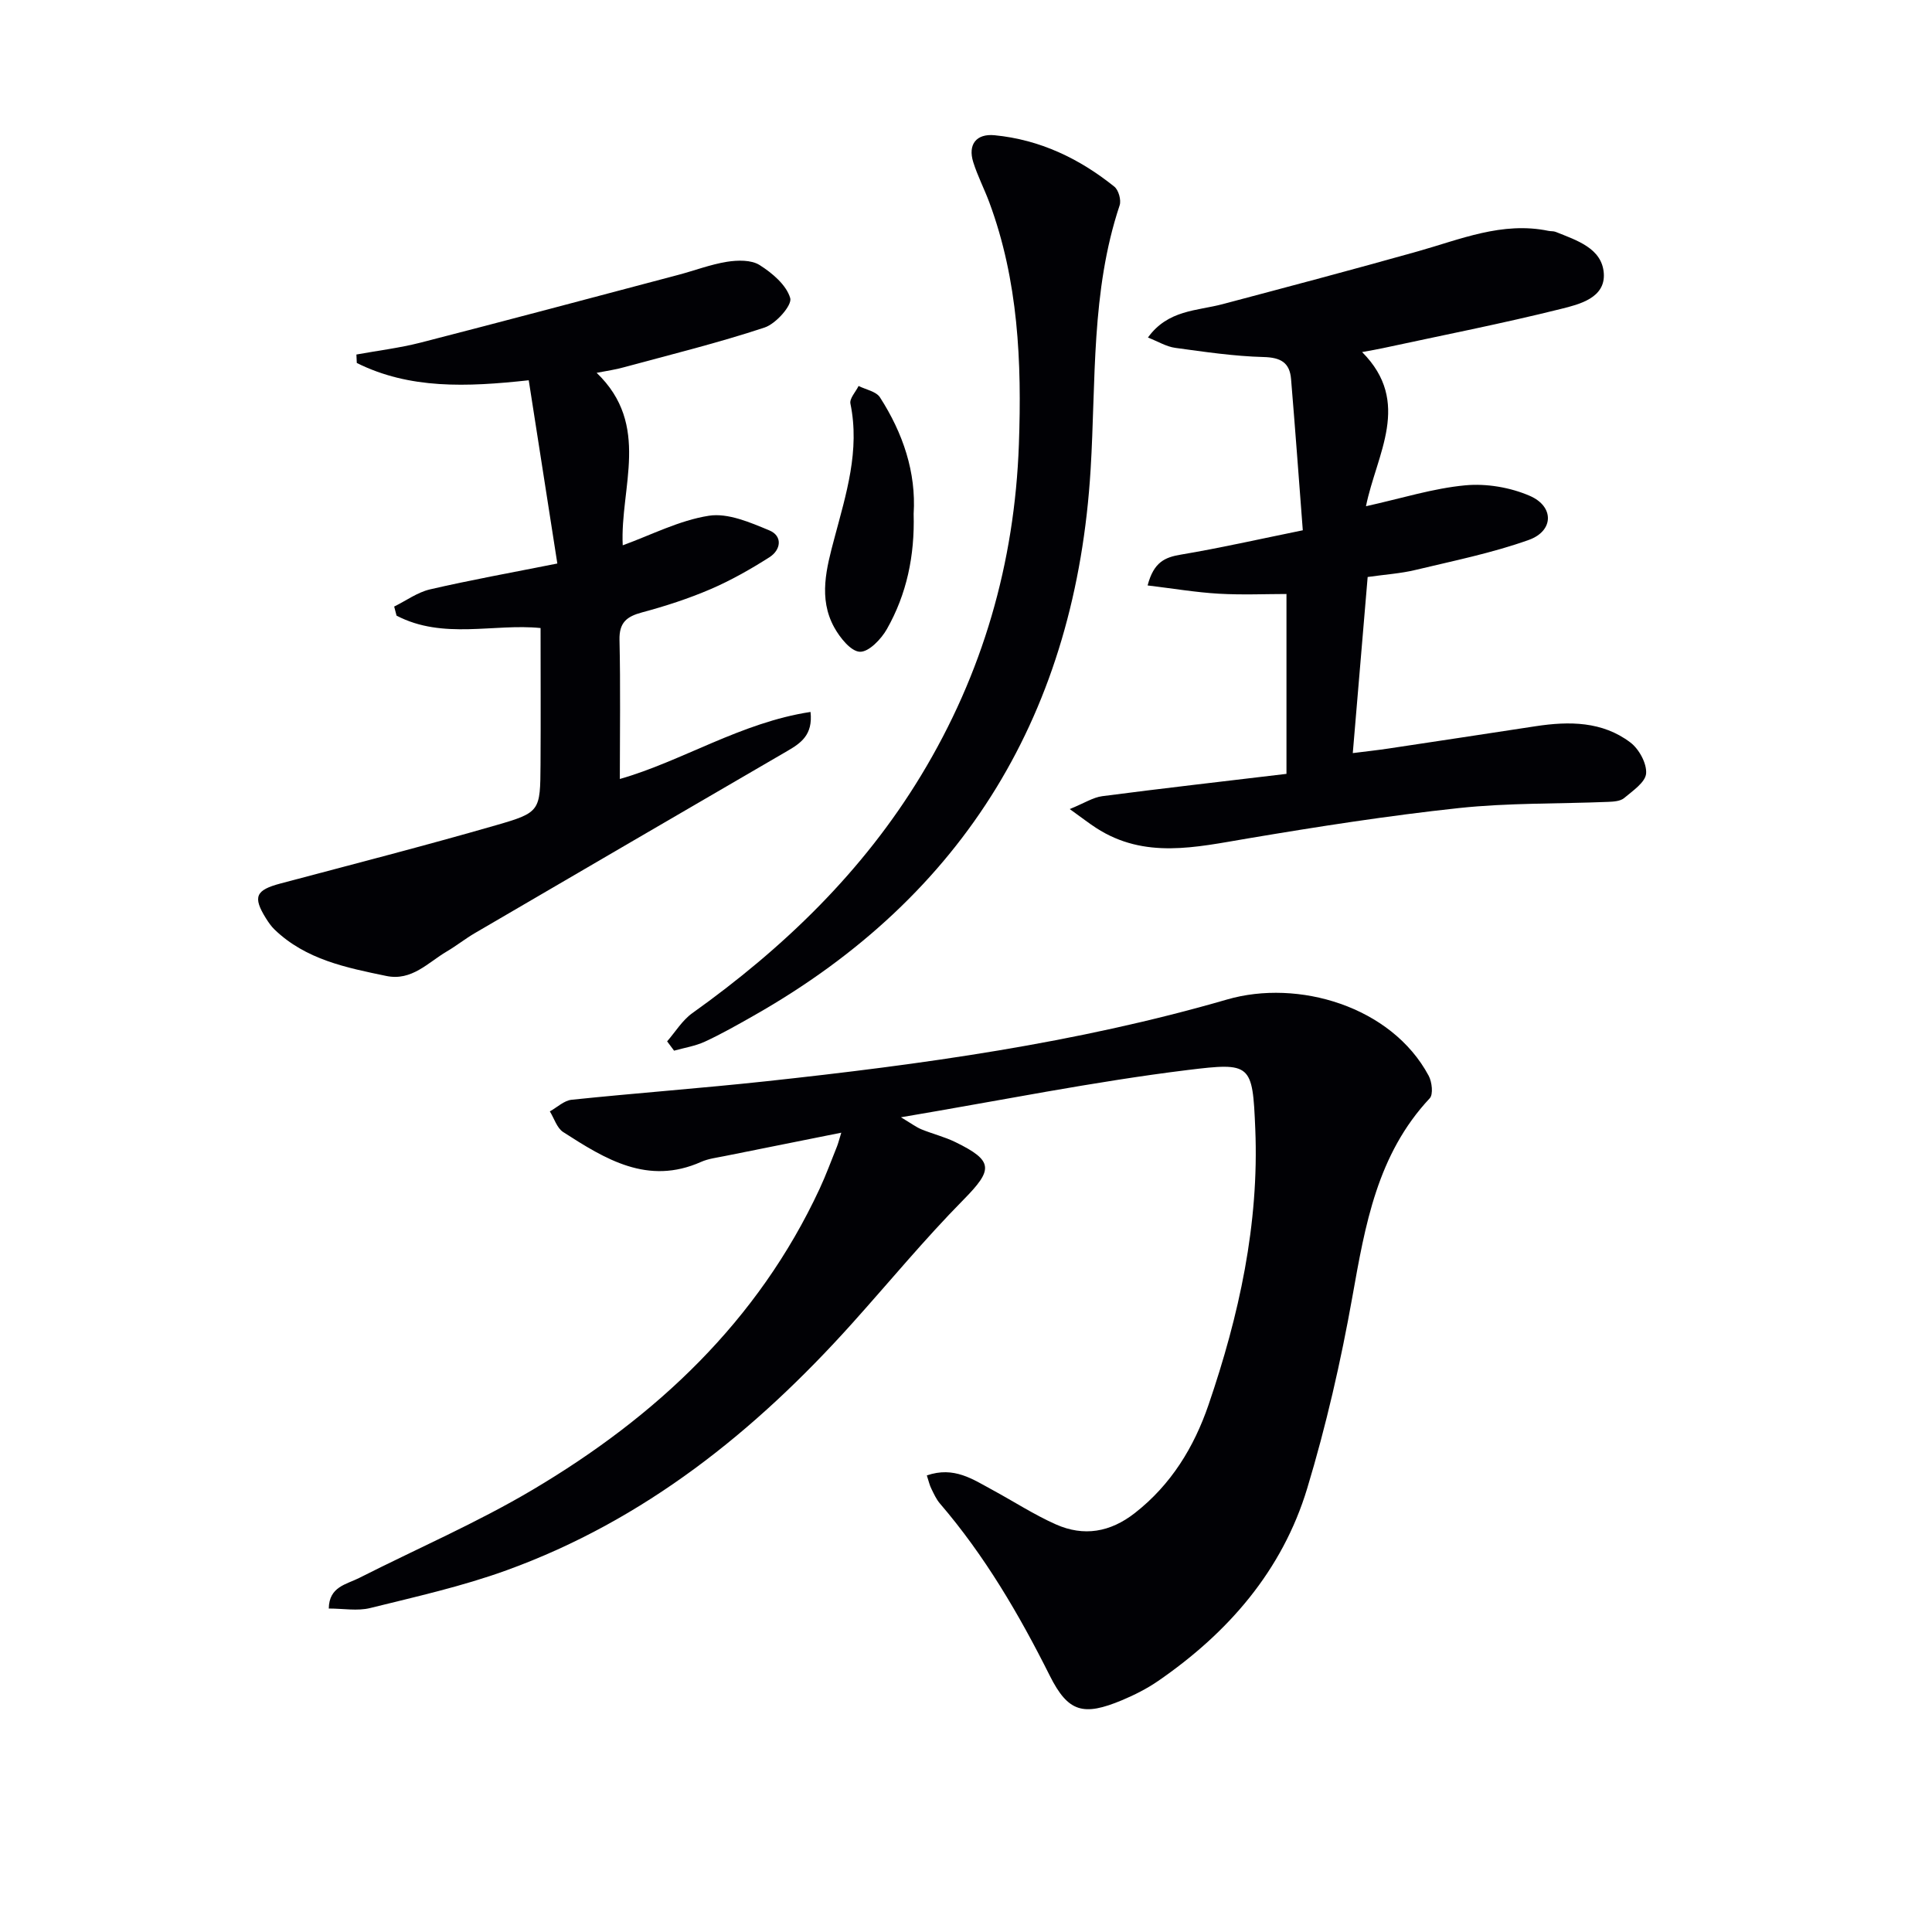 <svg enable-background="new 0 0 400 400" viewBox="0 0 400 400" xmlns="http://www.w3.org/2000/svg"><g fill="#010105"><path d="m191.89 305.47c5.65-1.95 9.56.83 13.6 3.01 4.38 2.37 8.58 5.11 13.12 7.13 5.77 2.56 11.25 1.64 16.36-2.36 7.5-5.87 12.23-13.61 15.24-22.39 6.33-18.5 10.5-37.45 9.68-57.15-.56-13.48-.83-13.79-14.03-12.17-19.41 2.39-38.63 6.29-59.33 9.78 2.19 1.31 3.16 2.05 4.25 2.5 2.3.94 4.76 1.54 6.98 2.62 8.01 3.9 7.87 5.71 1.71 11.96-8.05 8.16-15.37 17.05-23.04 25.59-20.06 22.34-43 40.77-71.55 51.12-9.16 3.32-18.76 5.47-28.25 7.82-2.63.65-5.55.1-8.56.1.06-4.54 3.65-4.99 6.27-6.32 12-6.08 24.42-11.44 35.97-18.29 25.53-15.14 46.61-34.84 59.38-62.29 1.33-2.86 2.42-5.84 3.6-8.77.24-.6.39-1.23.89-2.85-8.48 1.7-16.34 3.26-24.19 4.85-1.62.33-3.33.53-4.82 1.19-11.05 4.93-19.86-.57-28.57-6.17-1.3-.84-1.86-2.82-2.76-4.28 1.51-.84 2.95-2.25 4.53-2.41 13.39-1.39 26.82-2.38 40.2-3.82 32.21-3.48 64.23-7.87 95.5-16.94 14.65-4.25 34.01 1.38 41.72 15.79.69 1.28.98 3.86.22 4.67-10.88 11.61-13.37 26.26-16.02 41.12-2.38 13.36-5.43 26.67-9.35 39.65-5.15 17.02-16.35 29.88-30.88 39.88-2.31 1.59-4.87 2.88-7.46 3.97-7.98 3.33-11.15 2.53-14.96-5.09-6.36-12.7-13.47-24.85-22.76-35.66-.74-.87-1.23-1.97-1.74-3.01-.36-.69-.53-1.49-.95-2.78z"/><path d="m269.73 109.79c-.83-10.86-1.58-21.09-2.43-31.31-.28-3.4-2.13-4.47-5.67-4.56-6.12-.16-12.23-1.07-18.31-1.9-1.83-.25-3.55-1.31-5.65-2.14 4.14-5.75 10.15-5.5 15.46-6.91 13.45-3.57 26.9-7.13 40.3-10.9 8.91-2.5 17.58-6.26 27.18-4.27.49.1 1.03.03 1.48.21 4.33 1.74 9.6 3.38 9.96 8.58.35 5.09-5.06 6.42-8.84 7.36-12.22 3.05-24.59 5.47-36.9 8.13-1.24.27-2.5.48-4.3.81 10.38 10.43 2.98 21.1.8 31.92 7.38-1.63 13.9-3.71 20.57-4.33 4.39-.41 9.32.43 13.37 2.19 5.07 2.21 4.95 7.27-.24 9.12-7.6 2.71-15.61 4.33-23.49 6.22-3.04.73-6.21.93-9.86 1.45-1 11.89-2.01 23.75-3.08 36.46 2.68-.34 5.03-.59 7.36-.94 10.18-1.53 20.36-3.07 30.54-4.63 6.91-1.05 13.77-1.02 19.57 3.37 1.79 1.35 3.42 4.33 3.26 6.42-.14 1.82-2.77 3.59-4.55 5.09-.79.66-2.19.74-3.32.79-10.3.42-20.66.19-30.88 1.28-14.65 1.57-29.24 3.85-43.77 6.3-10.71 1.8-21.29 4.33-31.34-2.18-1.46-.94-2.83-2.02-5.47-3.91 3.04-1.24 4.82-2.42 6.73-2.67 12.33-1.61 24.68-3.01 38.14-4.62 0-12.37 0-24.89 0-37.24-4.22 0-9.13.22-14.02-.06-4.79-.28-9.55-1.09-14.73-1.71 1.27-4.85 3.59-5.83 6.87-6.38 8.12-1.36 16.17-3.19 25.26-5.04z"/><path d="m123.53 77.19c11.29 10.83 4.81 23.76 5.4 35.71 5.88-2.13 11.69-5.16 17.83-6.12 3.95-.62 8.55 1.38 12.52 3.03 2.79 1.16 2.43 4.03.01 5.57-3.9 2.48-7.97 4.79-12.2 6.61-4.57 1.96-9.35 3.51-14.16 4.8-3.18.85-4.75 2.1-4.67 5.69.22 9.58.07 19.17.07 28.8 12.87-3.67 25.07-11.69 39.48-13.88.53 4.77-2.03 6.47-4.83 8.1-21.56 12.54-43.1 25.09-64.63 37.67-2.01 1.17-3.84 2.64-5.85 3.82-3.92 2.31-7.25 6.17-12.53 5.07-8.31-1.72-16.65-3.39-23.1-9.58-.71-.68-1.29-1.52-1.82-2.37-2.76-4.44-2.11-5.83 3.01-7.19 14.9-3.96 29.84-7.8 44.65-12.07 9.18-2.64 9.13-2.96 9.2-12.52.06-9.42.01-18.85.01-28.3-9.6-.98-20.18 2.47-29.82-2.57-.16-.63-.32-1.25-.49-1.88 2.46-1.21 4.8-2.94 7.4-3.55 8.37-1.94 16.83-3.46 26.38-5.36-2.01-12.88-3.94-25.23-5.92-37.94-12.9 1.41-24.67 1.86-35.6-3.58-.03-.58-.06-1.16-.08-1.75 4.43-.81 8.92-1.35 13.27-2.46 17.81-4.58 35.58-9.32 53.37-14.03 3.37-.89 6.66-2.16 10.08-2.71 2.2-.35 5.02-.42 6.75.67 2.63 1.66 5.57 4.15 6.35 6.86.42 1.47-2.97 5.31-5.31 6.08-9.57 3.17-19.39 5.59-29.13 8.23-1.72.49-3.49.73-5.64 1.15z"/><path d="m138.12 215.6c1.71-1.96 3.13-4.34 5.19-5.82 18.89-13.48 35.31-29.28 47.41-49.27 12.75-21.06 19.35-43.95 20.23-68.51.61-17.02-.11-33.9-6.13-50.12-1.04-2.79-2.43-5.47-3.32-8.31-1.15-3.66.64-5.94 4.42-5.57 9.37.91 17.55 4.82 24.8 10.65.87.7 1.45 2.78 1.09 3.86-5.95 17.83-4.89 36.32-6.01 54.7-3.03 49.91-25.81 88.15-69.75 113.07-3.32 1.88-6.65 3.78-10.11 5.38-1.99.92-4.24 1.27-6.38 1.87-.47-.64-.96-1.28-1.44-1.93z"/><path d="m189.16 106.39c.24 8.69-1.44 16.62-5.53 23.84-1.18 2.09-3.75 4.78-5.6 4.71-1.87-.07-4.14-2.92-5.32-5.06-3.32-6.03-1.58-12.34.04-18.44 2.43-9.15 5.32-18.17 3.32-27.87-.22-1.06 1.09-2.43 1.69-3.66 1.51.76 3.64 1.13 4.43 2.36 4.77 7.42 7.51 15.53 6.97 24.12z"/></g></svg>